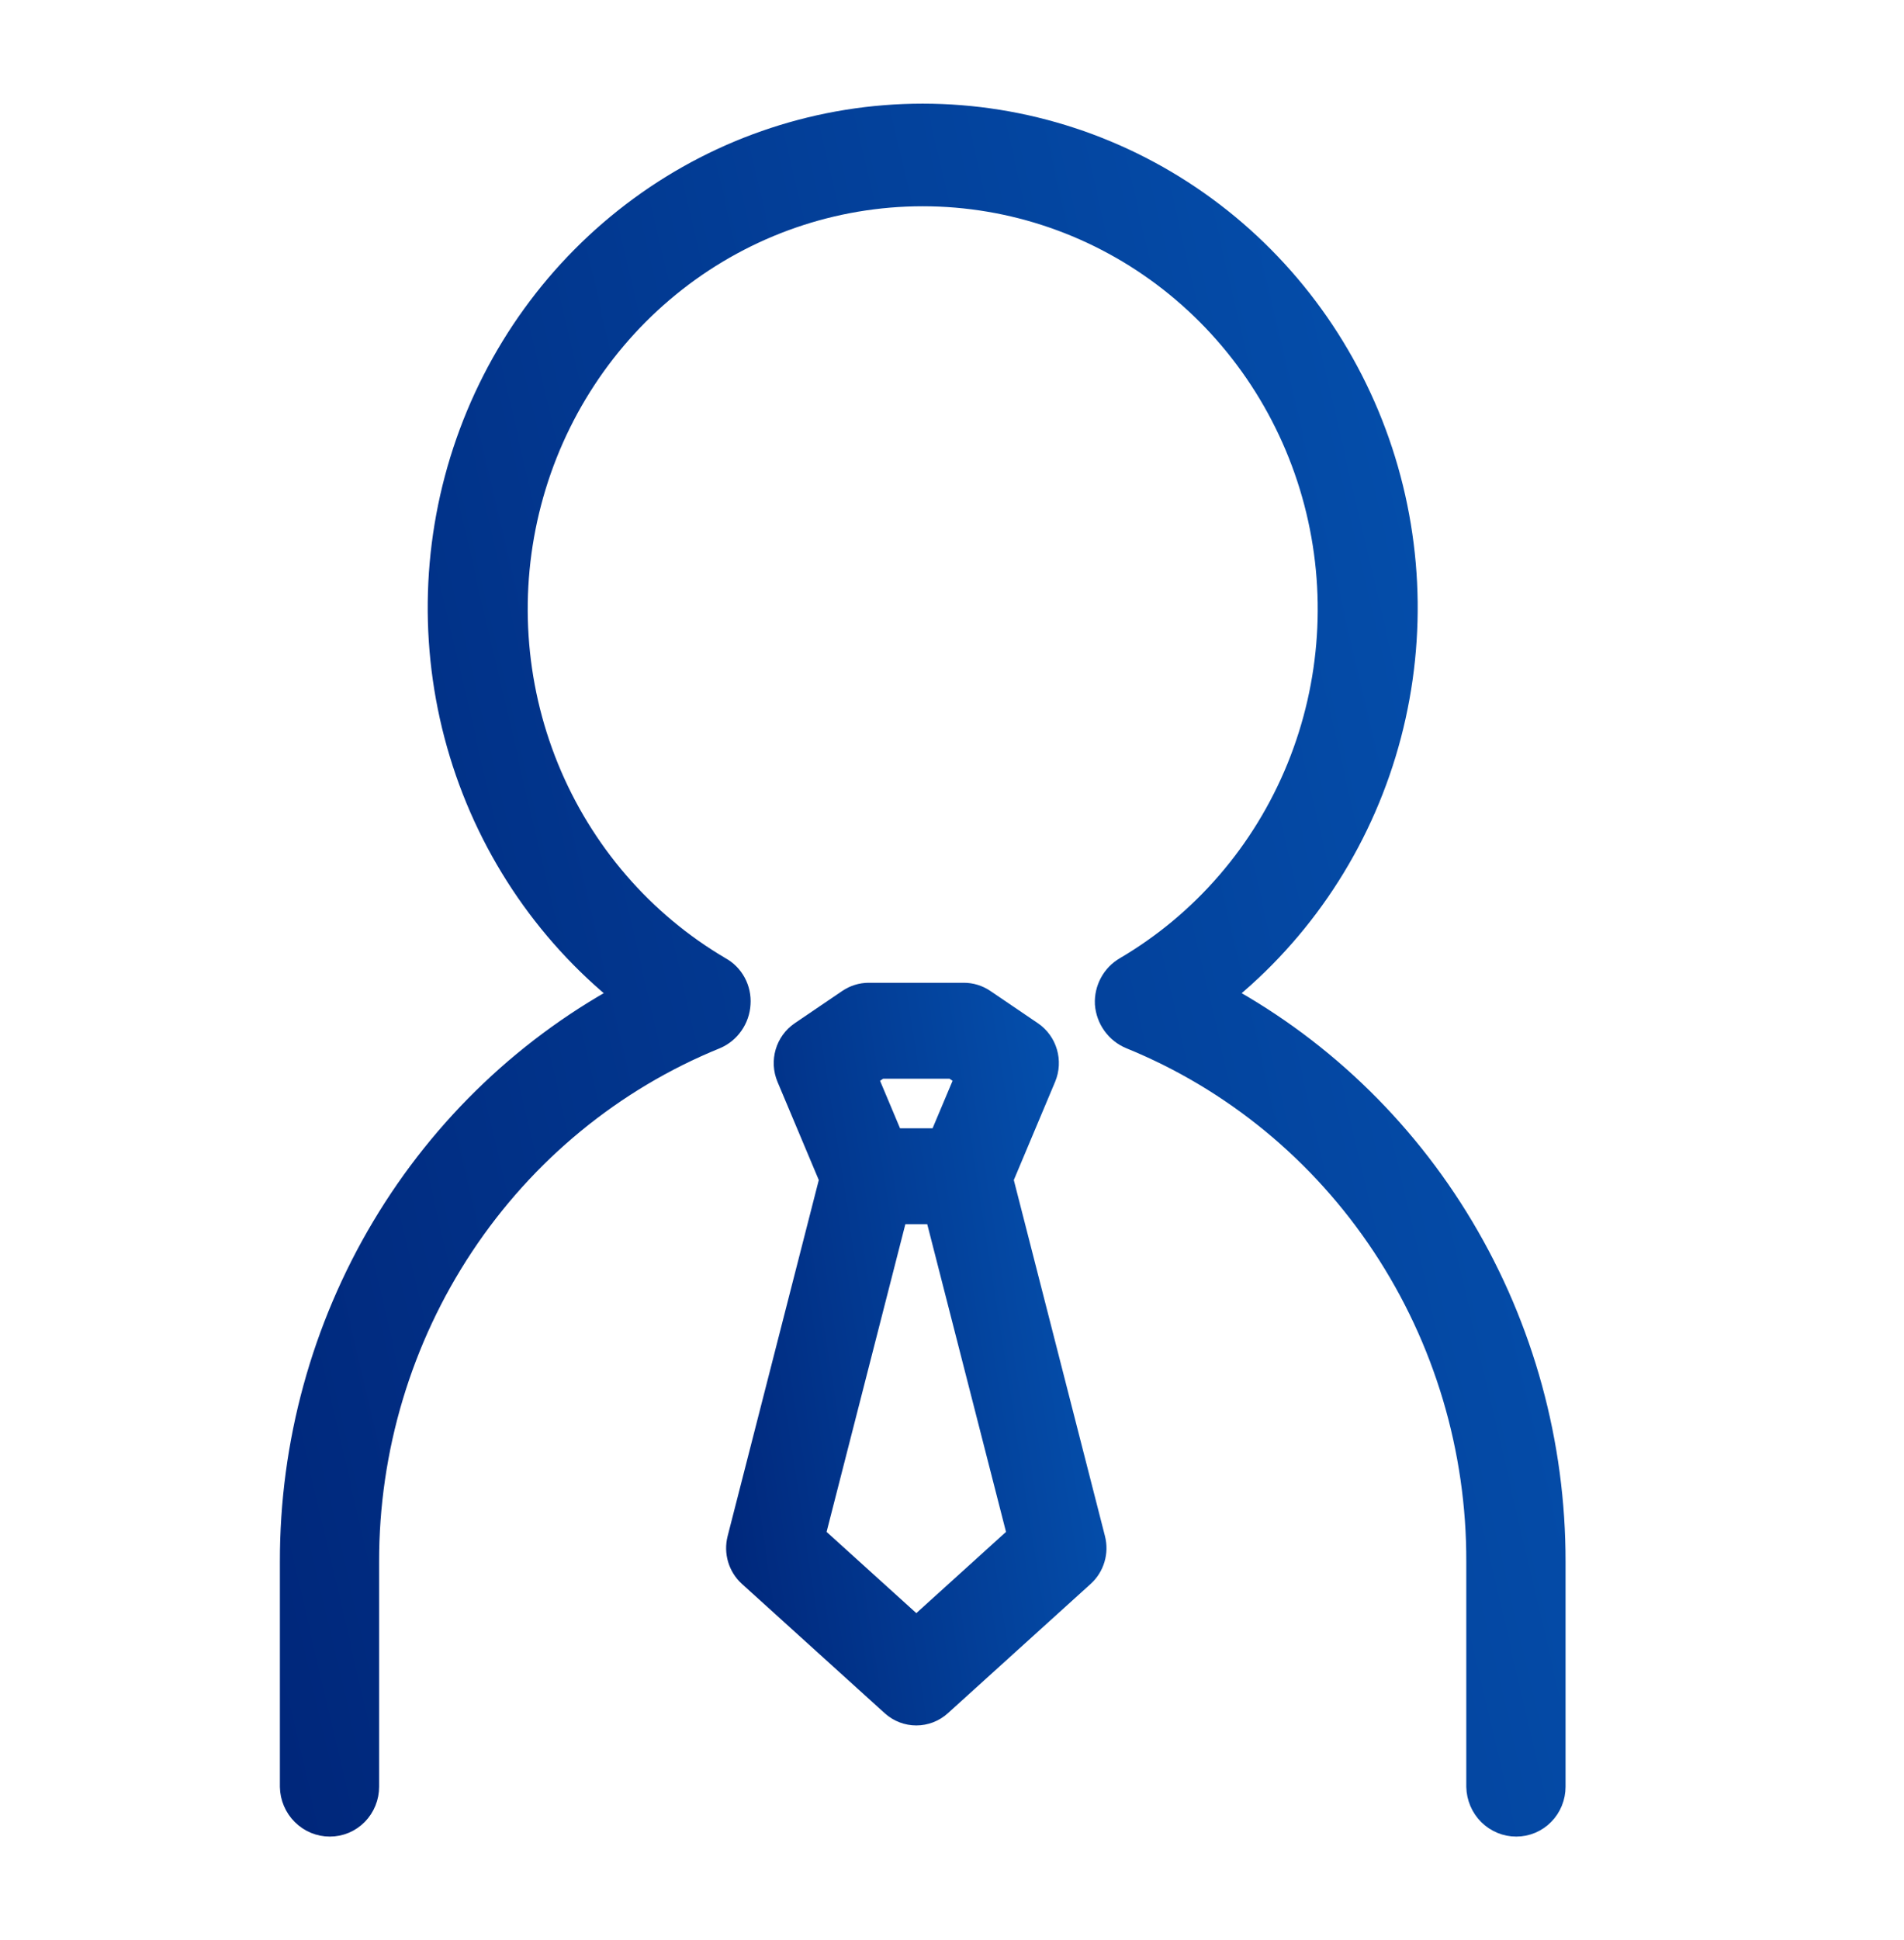 <?xml version="1.0" encoding="UTF-8"?> <svg xmlns="http://www.w3.org/2000/svg" width="54" height="55" viewBox="0 0 54 55" fill="none"><path d="M43.004 51.562C42.764 51.563 42.534 51.467 42.362 51.296C42.191 51.126 42.092 50.893 42.086 50.649V44.275C42.096 41.044 41.153 37.884 39.378 35.206C37.604 32.527 35.081 30.453 32.136 29.253C31.974 29.187 31.834 29.076 31.731 28.933C31.628 28.791 31.566 28.622 31.552 28.445C31.544 28.275 31.583 28.105 31.664 27.955C31.745 27.805 31.865 27.681 32.01 27.596C34.244 26.285 35.99 24.261 36.978 21.837C37.966 19.412 38.141 16.723 37.475 14.188C36.809 11.652 35.34 9.411 33.296 7.812C31.252 6.213 28.747 5.347 26.169 5.347C23.592 5.347 21.087 6.213 19.043 7.812C16.998 9.411 15.529 11.652 14.864 14.188C14.198 16.723 14.373 19.412 15.361 21.837C16.349 24.261 18.095 26.285 20.328 27.596C20.477 27.677 20.6 27.801 20.681 27.951C20.762 28.102 20.799 28.274 20.787 28.445C20.777 28.62 20.719 28.789 20.619 28.931C20.52 29.074 20.383 29.186 20.224 29.253C17.276 30.452 14.75 32.525 12.973 35.204C11.195 37.882 10.247 41.042 10.252 44.275V50.649C10.252 50.769 10.229 50.888 10.184 50.998C10.139 51.109 10.073 51.21 9.99 51.295C9.906 51.38 9.808 51.447 9.699 51.493C9.59 51.539 9.473 51.562 9.355 51.562C9.116 51.563 8.885 51.467 8.714 51.296C8.542 51.126 8.443 50.893 8.438 50.649V44.275C8.432 40.963 9.323 37.713 11.012 34.883C12.701 32.053 15.123 29.752 18.013 28.233C15.748 26.491 14.077 24.069 13.237 21.308C12.397 18.547 12.43 15.587 13.332 12.846C14.234 10.105 15.958 7.722 18.262 6.034C20.565 4.346 23.331 3.438 26.169 3.438C29.007 3.438 31.774 4.346 34.077 6.034C36.381 7.722 38.105 10.105 39.007 12.846C39.908 15.587 39.941 18.547 39.102 21.308C38.262 24.069 36.591 26.491 34.326 28.233C37.215 29.752 39.638 32.053 41.327 34.883C43.016 37.713 43.907 40.963 43.901 44.275V50.649C43.901 50.769 43.878 50.888 43.833 50.998C43.788 51.109 43.722 51.21 43.638 51.295C43.555 51.38 43.456 51.447 43.347 51.493C43.239 51.539 43.122 51.562 43.004 51.562V51.562Z" fill="url(#paint0_linear_218_3968)" stroke="url(#paint1_linear_218_3968)"></path><path fill-rule="evenodd" clip-rule="evenodd" d="M24.169 28.504C24.308 28.41 24.471 28.359 24.637 28.359H27.337C27.504 28.359 27.667 28.41 27.806 28.504L29.156 29.42C29.494 29.65 29.623 30.093 29.463 30.474L28.227 33.412L30.854 43.669C30.934 43.981 30.835 44.313 30.598 44.528L26.548 48.194C26.228 48.484 25.747 48.484 25.427 48.194L21.377 44.528C21.14 44.313 21.041 43.981 21.121 43.669L23.748 33.412L22.512 30.474C22.352 30.093 22.481 29.65 22.82 29.42L24.169 28.504ZM25.289 34.203L22.884 43.593L25.988 46.402L29.091 43.593L26.686 34.203H25.289ZM26.781 32.484H25.194L24.34 30.454L24.893 30.078H27.082L27.636 30.454L26.781 32.484Z" fill="url(#paint2_linear_218_3968)" stroke="url(#paint3_linear_218_3968)" stroke-linecap="round" stroke-linejoin="round"></path><defs><linearGradient id="paint0_linear_218_3968" x1="8.438" y1="51.562" x2="52.715" y2="41.239" gradientUnits="userSpaceOnUse"><stop stop-color="#00277B"></stop><stop offset="1" stop-color="#0553B1"></stop></linearGradient><linearGradient id="paint1_linear_218_3968" x1="8.438" y1="51.562" x2="52.715" y2="41.239" gradientUnits="userSpaceOnUse"><stop stop-color="#00277B"></stop><stop offset="1" stop-color="#0553B1"></stop></linearGradient><linearGradient id="paint2_linear_218_3968" x1="21.094" y1="48.411" x2="33.678" y2="46.468" gradientUnits="userSpaceOnUse"><stop stop-color="#00277B"></stop><stop offset="1" stop-color="#0553B1"></stop></linearGradient><linearGradient id="paint3_linear_218_3968" x1="21.094" y1="48.411" x2="33.678" y2="46.468" gradientUnits="userSpaceOnUse"><stop stop-color="#00277B"></stop><stop offset="1" stop-color="#0553B1"></stop></linearGradient></defs></svg> 